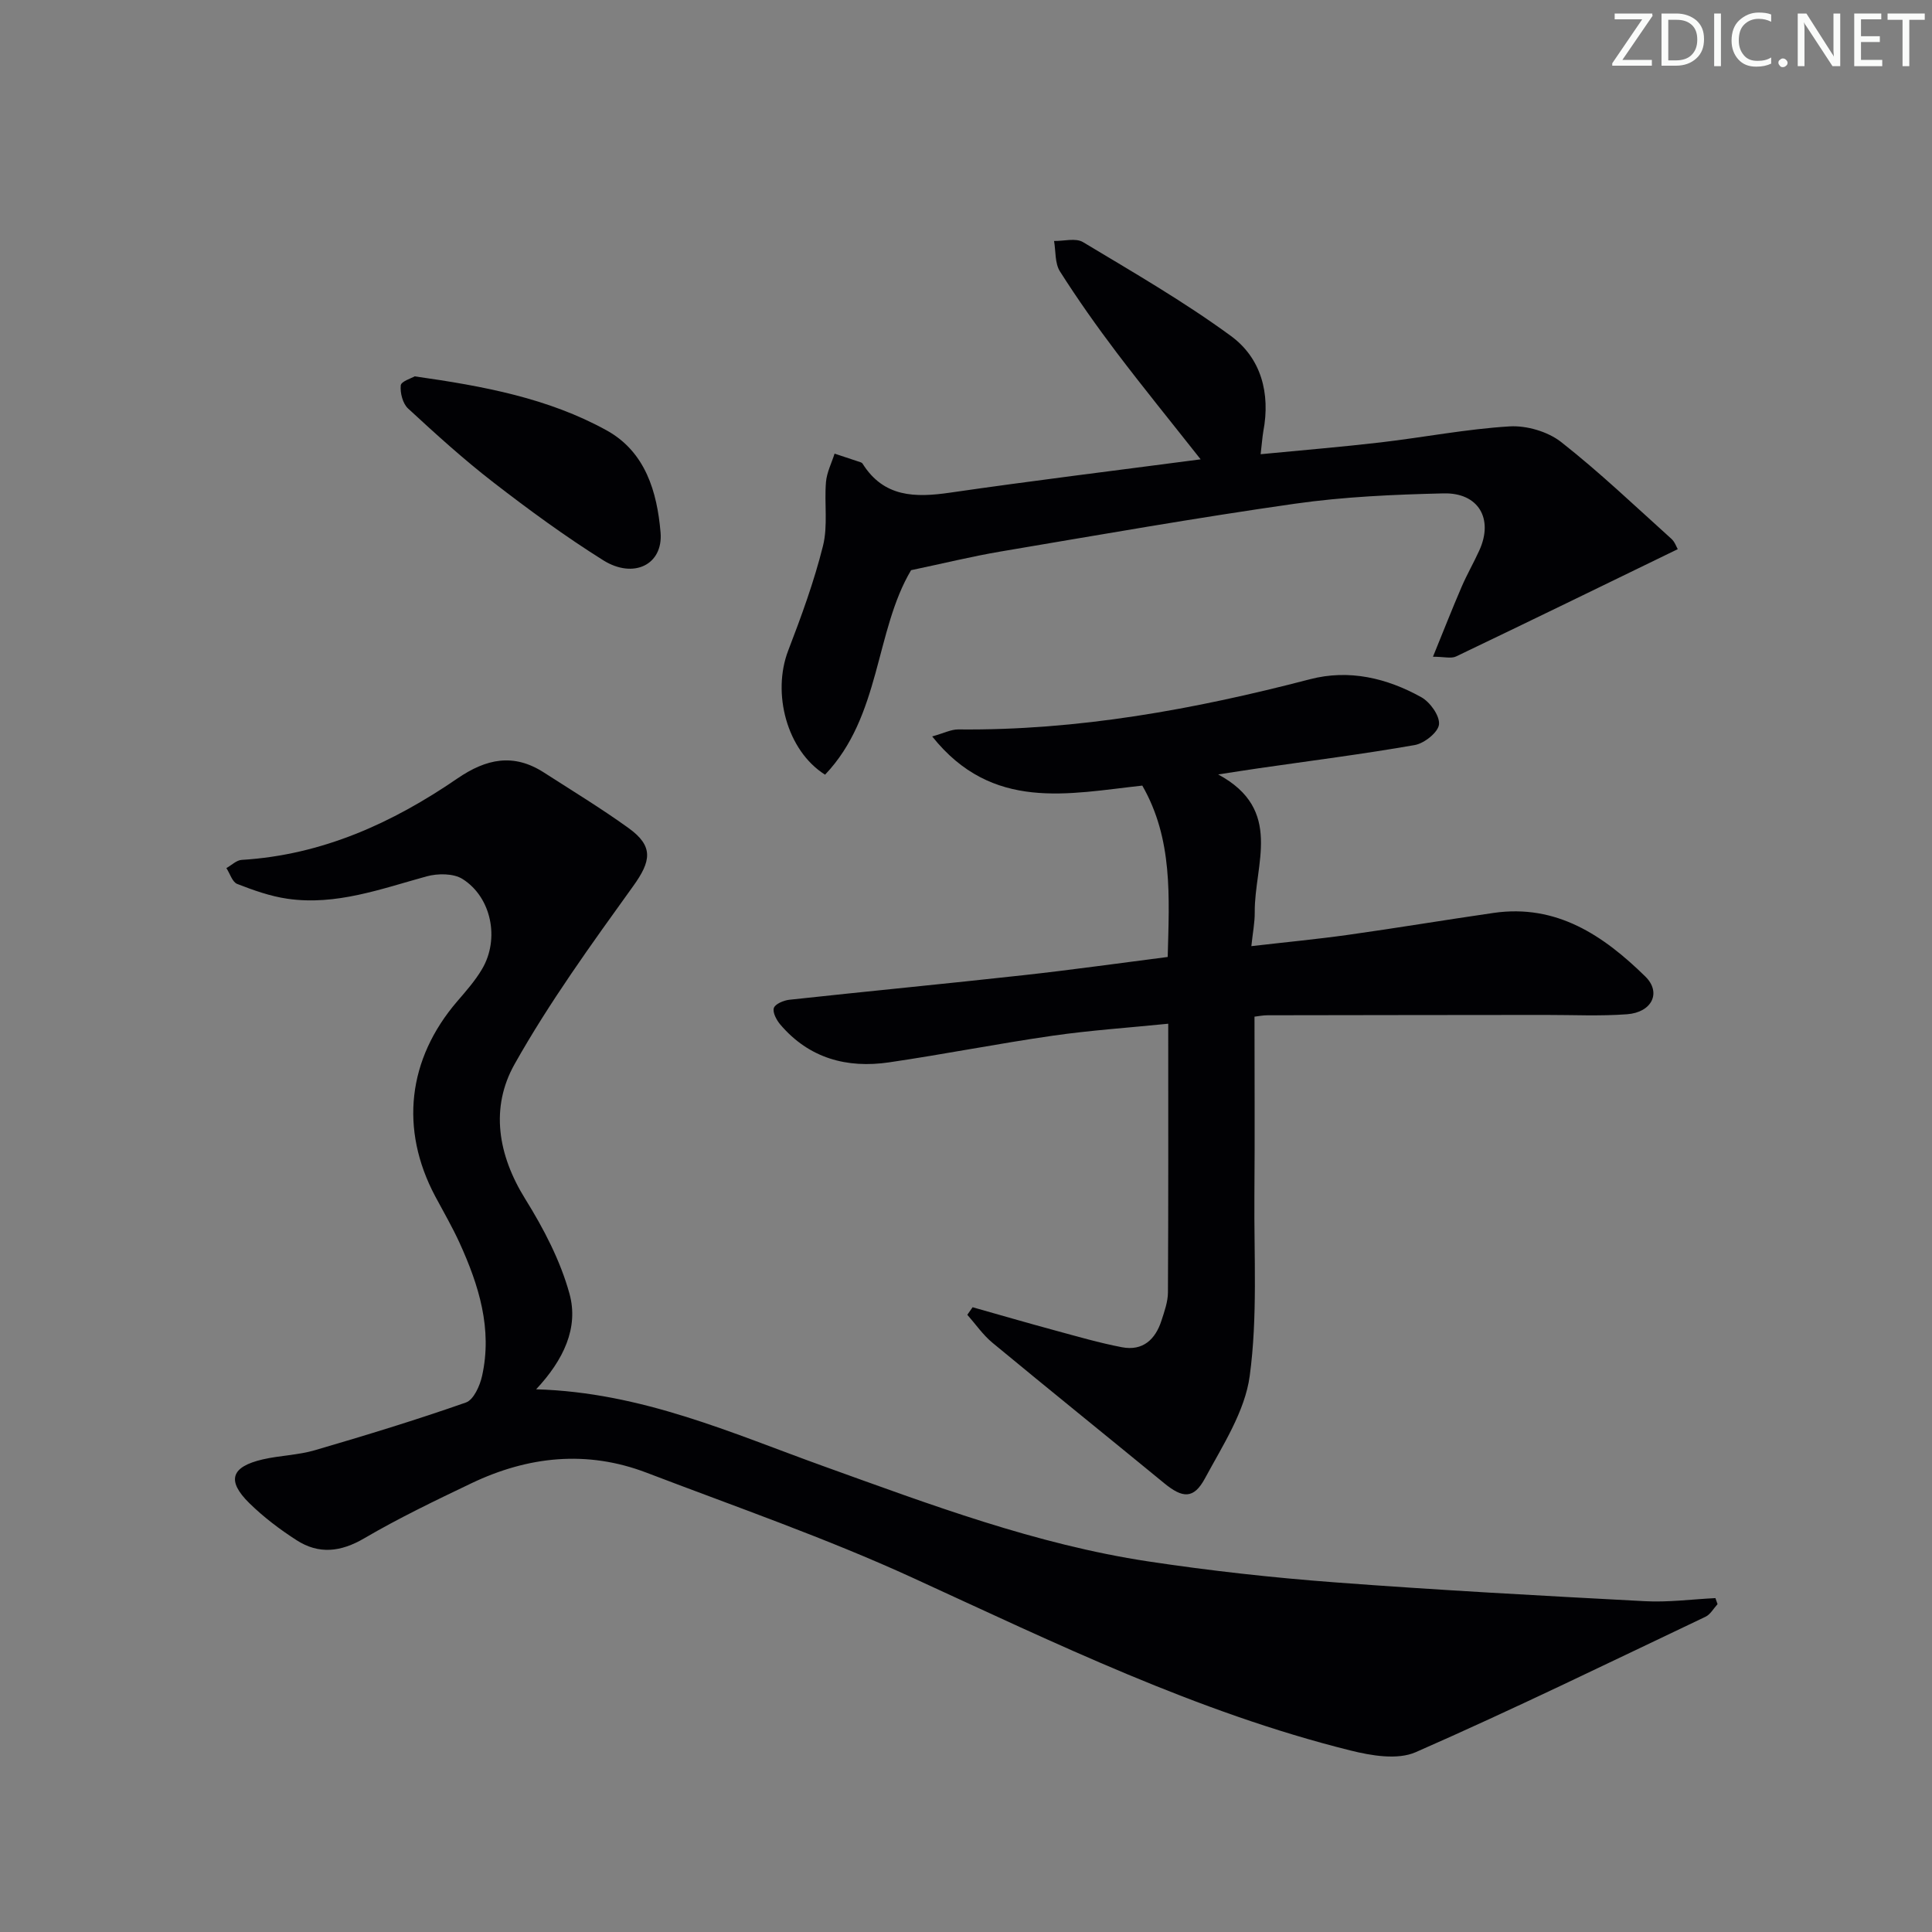 <svg enable-background="new 0 0 400 400" viewBox="0 0 400 400" xmlns="http://www.w3.org/2000/svg"><rect x="0" y="0" width="400" height="400" fill="#808080" stroke="none"/><g fill="#fafbfa"><path d="m342.2 3.2-6.3 9.2h6.1v1.2h-8.2v-.5l6.2-9.1h-5.7v-1.2h7.8v.4z"/><path d="m344 13.7v-10.9h3.1c1.6 0 3 .5 4.1 1.4 1.1 1 1.6 2.2 1.6 3.9s-.5 3-1.6 4-2.5 1.5-4.2 1.5h-3zm1.4-9.6v8.4h1.6c1.4 0 2.5-.4 3.2-1.1.8-.8 1.2-1.8 1.2-3.2s-.4-2.4-1.2-3.1-1.8-1-3.1-1z"/><path d="m356.3 2.8v10.9h-1.4v-10.9z"/><path d="m366.6 13.2c-.8.4-1.8.6-3 .6-1.6 0-2.8-.5-3.7-1.5s-1.4-2.3-1.4-3.9c0-1.7.5-3.2 1.6-4.2s2.4-1.6 4-1.6c1 0 1.9.1 2.6.4v1.5c-.8-.4-1.6-.6-2.6-.6-1.2 0-2.2.4-3 1.2s-1.1 1.9-1.1 3.3c0 1.3.4 2.3 1.1 3.1s1.6 1.1 2.8 1.1c1.1 0 2-.2 2.8-.7v1.3z"/><path d="m368.2 13c0-.3.1-.5.3-.6.2-.2.4-.3.6-.3.3 0 .5.1.7.3s.3.4.3.6-.1.5-.3.6c-.2.2-.4.3-.7.3s-.5-.1-.6-.3c-.2-.2-.3-.4-.3-.6z"/><path d="m381.1 13.7h-1.7l-5.5-8.4c-.2-.2-.3-.5-.4-.7 0 .2.1.8.1 1.5v7.6h-1.4v-10.9h1.8l5.3 8.3c.3.4.4.6.4.8 0-.3-.1-.8-.1-1.6v-7.5h1.4v10.9z"/><path d="m389.7 13.7h-5.8v-10.9h5.6v1.2h-4.2v3.5h3.9v1.2h-3.9v3.7h4.4z"/><path d="m398.4 4.1h-3.1v9.6h-1.4v-9.6h-3.1v-1.3h7.7v1.3z"/></g><path d="m111 287.64c21.89.64 40.46 9.07 59.47 15.91 22.04 7.93 44 16.21 67.3 19.73 12.79 1.93 25.69 3.36 38.6 4.33 21.37 1.61 42.78 2.77 64.19 3.9 4.84.26 9.73-.4 14.6-.64.15.42.3.84.44 1.25-.82.89-1.48 2.13-2.49 2.61-19.94 9.48-39.79 19.17-60 28.04-3.76 1.65-9.18.73-13.51-.35-31.79-7.92-61.06-22.2-90.67-35.77-17.92-8.21-36.64-14.7-55.08-21.75-12.34-4.71-24.53-3.41-36.28 2.21-7.49 3.58-15 7.19-22.16 11.38-4.87 2.85-9.4 3.36-14.01.39-3.47-2.23-6.83-4.78-9.77-7.66-4.76-4.67-3.81-7.55 2.78-9.07 3.56-.82 7.31-.88 10.79-1.9 10.49-3.07 20.96-6.26 31.27-9.88 1.59-.56 2.89-3.46 3.34-5.5 2.16-9.72-.66-18.74-4.63-27.48-1.51-3.32-3.36-6.49-5.08-9.72-7.37-13.88-5.71-28.39 4.56-40.35 1.84-2.14 3.74-4.29 5.16-6.71 3.65-6.19 1.96-14.82-4.05-18.62-1.88-1.19-5.13-1.18-7.43-.55-9.46 2.6-18.76 6.08-28.8 4.64-3.56-.51-7.06-1.76-10.43-3.07-1.02-.4-1.5-2.15-2.24-3.28 1.06-.59 2.09-1.64 3.18-1.7 16.64-1.01 31.19-7.63 44.64-16.85 6.01-4.12 11.65-5.28 17.92-1.24 5.87 3.78 11.85 7.41 17.51 11.49 5.26 3.78 4.7 6.86.96 12.05-8.61 11.97-17.32 24-24.53 36.82-5.08 9.02-3.49 18.79 2.2 27.94 3.8 6.11 7.27 12.75 9.16 19.63 1.93 7.03-1.22 13.69-6.91 19.77z" fill="#010104"/><path d="m201.37 270.65c5.66 1.6 11.3 3.24 16.98 4.78 4.62 1.25 9.24 2.6 13.93 3.5 4.32.83 6.94-1.6 8.2-5.55.61-1.89 1.32-3.86 1.33-5.8.1-18.3.06-36.6.06-55.63-8.22.83-16.1 1.36-23.9 2.48-11.33 1.63-22.57 3.86-33.9 5.52-8.74 1.28-16.56-.84-22.51-7.82-.79-.93-1.64-2.52-1.34-3.44.28-.84 2.03-1.57 3.2-1.7 16.19-1.76 32.4-3.31 48.59-5.1 9.88-1.09 19.72-2.48 29.75-3.76.32-12.42 1.1-24.4-5.26-35.48-15.24 1.65-31.06 5.45-43.5-10.18 2.42-.67 3.91-1.46 5.39-1.45 24.81.25 48.93-4.16 72.82-10.39 8.11-2.11 15.9-.25 23.04 3.71 1.83 1.01 3.86 3.85 3.68 5.64-.16 1.62-3.03 3.92-5 4.27-10.77 1.89-21.63 3.26-32.46 4.83-2.29.33-4.58.7-8.26 1.26 13.59 7.31 7.48 18.61 7.57 28.54.02 2.1-.41 4.21-.7 7.01 7.07-.82 13.61-1.44 20.1-2.35 10.03-1.41 20.02-3.08 30.04-4.53 13.07-1.89 22.76 4.68 31.42 13.16 3.39 3.32 1.39 7.43-3.77 7.82-5.63.42-11.31.13-16.97.14-19.16.02-38.32.03-57.47.07-.96 0-1.91.2-2.7.29 0 12.58.08 24.85-.02 37.11-.1 12.44.69 25.03-.97 37.28-1 7.37-5.6 14.4-9.27 21.21-2.33 4.32-4.63 4.12-8.45.98-11.83-9.71-23.75-19.31-35.55-29.07-1.98-1.64-3.48-3.85-5.2-5.79.37-.52.74-1.04 1.1-1.56z" fill="#010104"/><path d="m261 94.04c8.76-.85 16.83-1.51 24.87-2.45 8.9-1.04 17.75-2.77 26.67-3.31 3.53-.21 7.91 1.07 10.67 3.23 7.96 6.25 15.31 13.27 22.84 20.05.7.63 1.03 1.66 1.31 2.14-15.4 7.48-30.61 14.9-45.89 22.21-1.01.49-2.46.06-4.79.06 2.2-5.39 3.98-9.95 5.92-14.44 1.11-2.59 2.53-5.04 3.69-7.6 2.95-6.51-.16-11.95-7.4-11.78-10.28.24-20.63.69-30.8 2.14-20.36 2.9-40.62 6.47-60.89 9.89-5.98 1.01-11.88 2.47-18.57 3.87-7.48 12.57-6.26 30.23-17.81 42.34-7.93-4.99-11.02-16.89-7.63-25.7 2.73-7.1 5.36-14.3 7.2-21.67 1.05-4.19.25-8.81.62-13.22.17-2 1.16-3.92 1.78-5.88 1.8.59 3.61 1.18 5.4 1.79.15.05.32.16.4.29 4.39 6.98 10.86 7.05 18.1 6 17.07-2.48 34.21-4.57 51.89-6.9-6.08-7.71-11.88-14.83-17.42-22.14-4.11-5.44-8.06-11.02-11.71-16.77-1.07-1.68-.85-4.18-1.22-6.3 2.02.04 4.49-.67 6 .24 10.36 6.23 20.88 12.3 30.62 19.43 6.25 4.58 8.2 11.87 6.71 19.73-.22 1.3-.3 2.62-.56 4.75z" fill="#010104"/><path d="m85.85 77.92c14.28 2.02 27.67 4.52 39.74 11.18 8.06 4.45 10.46 12.78 11.17 21.12.58 6.7-5.6 9.71-11.88 5.77-7.86-4.93-15.38-10.43-22.72-16.11-6.16-4.76-11.95-10.02-17.68-15.31-1.1-1.02-1.66-3.22-1.51-4.78.08-.83 2.21-1.47 2.88-1.87z" fill="#010104"/></svg>